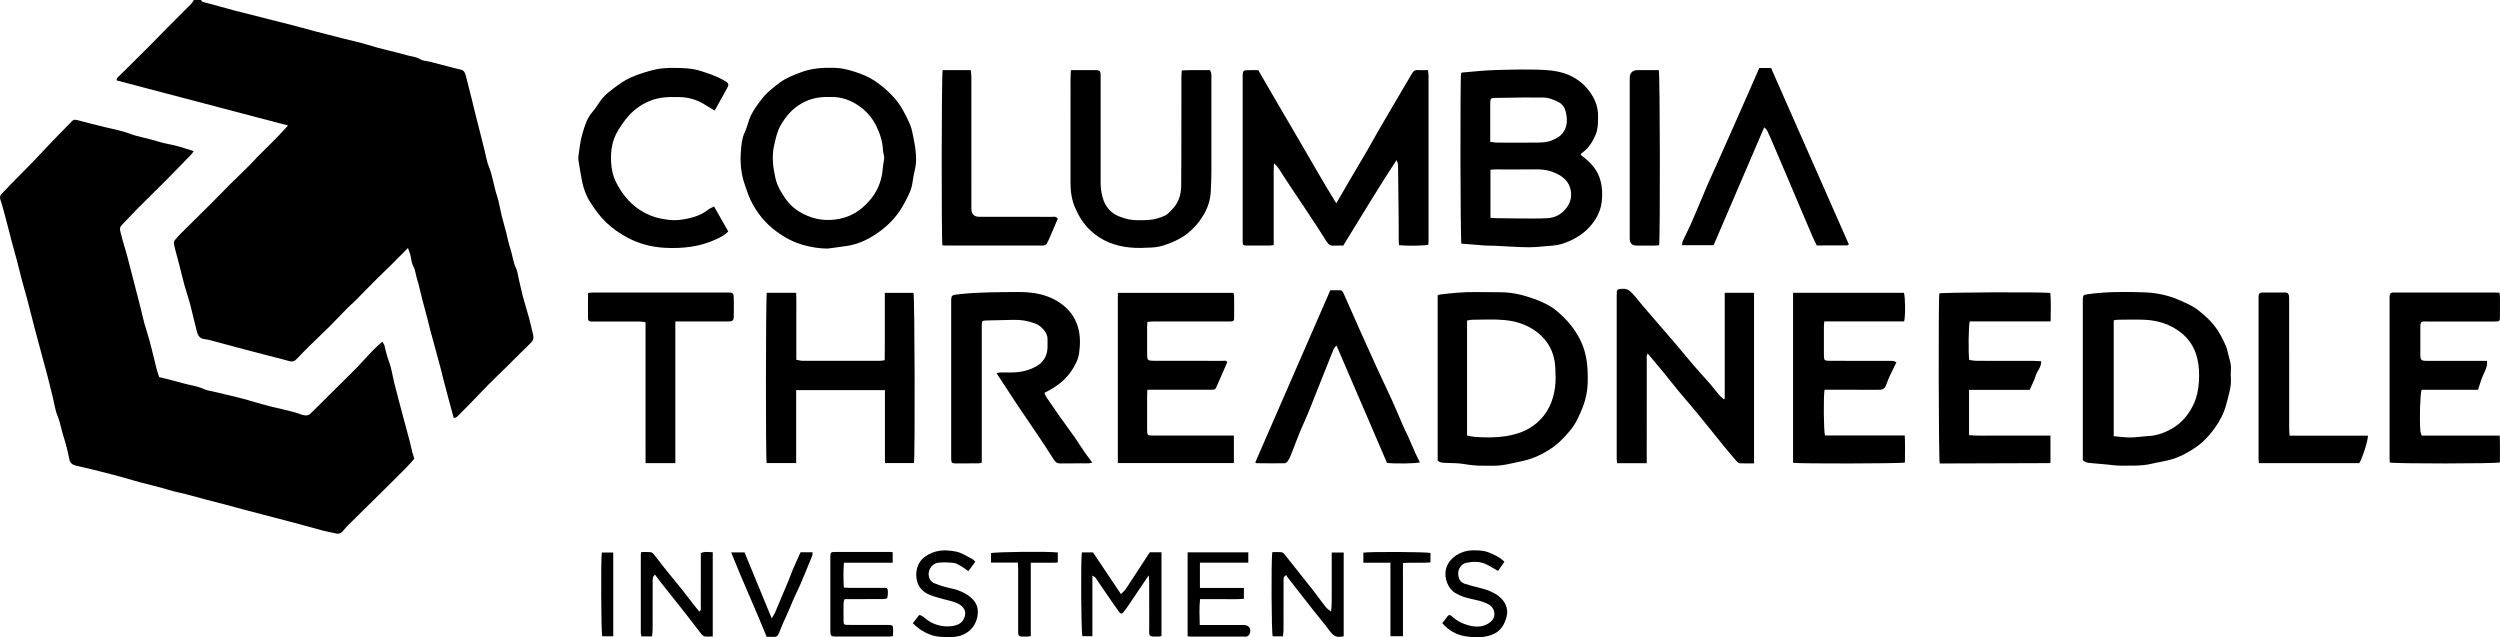 <?xml version="1.0" encoding="UTF-8"?> <svg xmlns="http://www.w3.org/2000/svg" id="Layer_1" data-name="Layer 1" viewBox="0 0 1181.04 301.09"><path d="m94.94,0c.22.29.38.75.67.84,1.28.4,2.6.69,3.9,1.04,3.66,1,7.31,2.02,10.96,3.01,1.6.43,3.22.82,4.82,1.22,3.61.92,7.22,1.83,10.83,2.75,4.28,1.09,8.57,2.15,12.85,3.26,3.22.84,6.41,1.76,9.62,2.6,4.59,1.2,9.18,2.37,13.78,3.54,3.84.98,7.74,1.75,11.5,2.96,6.11,1.95,12.41,3.16,18.56,4.92,2.01.58,4.18.64,6.11,1.85,1.27.8,3.04.79,4.58,1.19,3.45.88,6.89,1.79,10.34,2.67,1.38.36,2.76.73,4.15,1.02,1.58.33,2.11,1.52,2.45,2.86.91,3.53,1.8,7.06,2.68,10.59.73,2.92,1.42,5.84,2.14,8.76.42,1.68.87,3.35,1.29,5.02.95,3.76,1.88,7.52,2.83,11.28.62,2.46.99,5.02,1.94,7.34,1.81,4.43,2.32,9.19,3.82,13.7,1,2.99,1.43,6.17,2.19,9.25.68,2.75,1.48,5.47,2.2,8.21.64,2.45,1.05,4.97,1.88,7.35,1.09,3.14,1.28,6.51,2.78,9.55.65,1.32.79,2.89,1.13,4.36.72,3.08,1.36,6.19,2.16,9.25.82,3.12,1.85,6.19,2.69,9.31.76,2.83,1.42,5.69,2.09,8.55.35,1.5-.03,2.7-1.21,3.83-3.94,3.79-7.78,7.69-11.67,11.53-2.78,2.74-5.62,5.42-8.37,8.2-2.8,2.83-5.51,5.74-8.28,8.59-2.1,2.16-4.22,4.3-6.37,6.41-.35.34-.92.47-1.59.8-.85-3.15-1.66-6.09-2.45-9.04-.86-3.21-1.71-6.42-2.55-9.63-.32-1.23-.57-2.47-.89-3.69-.89-3.36-1.8-6.72-2.71-10.08-.85-3.13-1.73-6.25-2.57-9.38-.43-1.6-.77-3.23-1.19-4.84-.82-3.13-1.69-6.24-2.5-9.37-.85-3.3-1.52-6.65-2.54-9.9-.64-2.02-.75-4.14-1.81-6.1-.84-1.55-.88-3.51-1.35-5.27-.26-.97-.66-1.91-1.09-3.15-2.53,2.55-4.79,4.86-7.09,7.13-2.87,2.83-5.79,5.61-8.64,8.46-3.06,3.06-6.06,6.19-9.12,9.26-1.18,1.18-2.49,2.23-3.66,3.42-2.93,2.97-5.78,6.03-8.73,8.98-2.79,2.79-5.68,5.47-8.49,8.24-2.37,2.34-4.73,4.69-7.02,7.11-1.03,1.09-2.09,1.21-3.45.8-2.11-.63-4.27-1.13-6.41-1.69-3.07-.8-6.14-1.59-9.2-2.39-3.21-.84-6.41-1.68-9.62-2.54-3.13-.84-6.26-1.71-9.39-2.53-1.77-.46-3.53-1.02-5.33-1.22-2.15-.24-3.07-1.65-3.53-3.36-1.13-4.21-2-8.48-3.12-12.69-.86-3.28-1.98-6.49-2.89-9.76-.77-2.75-1.39-5.54-2.1-8.3-.55-2.15-1.14-4.29-1.7-6.44-.4-1.53-.84-3.05-1.1-4.6-.09-.53.19-1.25.55-1.7.89-1.12,1.87-2.17,2.88-3.18,4.94-4.91,9.91-9.78,14.84-14.7,2.85-2.84,5.61-5.76,8.46-8.59,3.02-3.01,6.12-5.94,9.15-8.94,1.13-1.11,2.14-2.34,3.26-3.47,3.09-3.11,6.23-6.16,9.31-9.29,1.8-1.83,3.5-3.76,5.47-5.88-27.06-7.12-54.01-14.21-80.96-21.3-.11-1.18.69-1.58,1.2-2.09,4.58-4.57,9.2-9.09,13.78-13.66,3.35-3.35,6.64-6.77,9.97-10.14,3.39-3.42,6.82-6.79,10.2-10.22C90.82,1.35,91.16.63,91.58,0c1.12,0,2.24,0,3.36,0Z"></path><path d="m75.18,178.14c3.64.93,7.35,1.76,11,2.83,3.4,1,6.98,1.36,10.25,2.87,1.28.59,2.75.77,4.14,1.1,4.39,1.05,8.79,2.05,13.17,3.15,2.67.67,5.31,1.51,7.96,2.26,1.83.52,3.65,1.06,5.49,1.52,4.31,1.06,8.66,1.94,12.92,3.17,1.51.44,2.94,1.26,4.56,1.2.64-.02,1.43-.28,1.88-.72,3.51-3.41,6.95-6.88,10.42-10.33,3.8-3.78,7.66-7.51,11.41-11.34,2.7-2.76,5.24-5.69,7.92-8.48,1.3-1.35,2.77-2.55,4.32-3.95.43.79.94,1.36,1.07,2.01.54,2.64,1.27,5.18,2.2,7.73,1.08,2.95,1.48,6.14,2.23,9.21.74,3,1.53,5.99,2.32,8.97.86,3.28,1.74,6.55,2.62,9.82.84,3.13,1.71,6.25,2.52,9.38.46,1.76.82,3.55,1.26,5.32.21.83.51,1.65.88,2.82-1.15,1.29-2.43,2.89-3.87,4.33-4.11,4.15-8.28,8.24-12.44,12.35-4.99,4.93-10.01,9.85-14.99,14.79-.84.83-1.59,1.75-2.35,2.65-.89,1.07-1.95,1.55-3.37,1.21-2.08-.49-4.21-.84-6.27-1.38-4.5-1.18-8.97-2.46-13.46-3.67-3.13-.84-6.27-1.64-9.41-2.46-4.74-1.24-9.48-2.47-14.22-3.72-2.99-.79-5.96-1.63-8.95-2.42-3.2-.85-6.41-1.64-9.61-2.49-2.99-.79-5.96-1.64-8.95-2.42-2-.51-4.03-.89-6.02-1.41-1.75-.45-3.46-1.06-5.21-1.52-3.45-.91-6.92-1.73-10.36-2.66-3.2-.86-6.37-1.81-9.55-2.71-1.37-.39-2.75-.76-4.14-1.11-3.68-.94-7.36-1.87-11.04-2.78-1.77-.43-3.57-.75-5.34-1.21-1.61-.42-2.98-.97-3.39-3.03-.75-3.71-1.66-7.41-2.83-11.01-1.03-3.16-1.47-6.46-2.78-9.57-1.15-2.74-1.5-5.82-2.22-8.74-.77-3.15-1.53-6.3-2.35-9.44-.85-3.28-1.77-6.55-2.65-9.83-1.19-4.43-2.4-8.86-3.56-13.3-1.2-4.58-2.33-9.18-3.54-13.76-.81-3.06-1.73-6.08-2.54-9.14-.83-3.12-1.56-6.27-2.38-9.4-.79-2.99-1.65-5.95-2.46-8.94-.35-1.3-.65-2.61-.99-3.91-.89-3.43-1.78-6.86-2.7-10.28-.47-1.75-.97-3.51-1.55-5.23-.39-1.16-.36-2.07.61-2.99,1.49-1.41,2.83-2.98,4.27-4.45,3.54-3.61,7.13-7.17,10.64-10.8,2.82-2.92,5.55-5.94,8.36-8.87,3.25-3.39,6.55-6.73,9.83-10.08.72-.73,1.39-.88,2.52-.56,4.41,1.25,8.88,2.26,13.32,3.38,3.76.95,7.64,1.6,11.25,2.96,4.47,1.68,9.18,2.34,13.7,3.8,3.01.98,6.19,1.39,9.26,2.2,2.42.64,4.79,1.49,7.51,2.35-.45.6-.78,1.16-1.23,1.62-4.14,4.27-8.27,8.54-12.46,12.76-4.07,4.1-8.24,8.12-12.31,12.22-2.71,2.73-5.31,5.58-8.01,8.34-1.43,1.46-.59,3.06-.25,4.51.75,3.15,1.8,6.22,2.65,9.34.95,3.51,1.82,7.04,2.73,10.55,1.18,4.58,2.38,9.16,3.55,13.74.97,3.76,1.73,7.59,2.92,11.27,1.97,6.1,3.33,12.35,4.89,18.55.29,1.15.72,2.26,1.2,3.76Z"></path><path d="m631.27,96.06c2.58-4.43,4.94-8.5,7.31-12.55,2.49-4.25,5.02-8.49,7.5-12.75,1.54-2.65,3-5.34,4.53-8,1.8-3.13,3.62-6.25,5.44-9.36,1.89-3.24,3.8-6.46,5.7-9.69,1.79-3.04,3.57-6.08,5.36-9.12.6-1.02,1.4-1.58,2.69-1.49,1.5.11,3.02.03,4.79.03.11.97.28,1.81.28,2.65.01,26.06.01,52.12,0,78.19,0,.55-.08,1.1-.11,1.63-1.73.52-10.2.65-13.81.2-.06-.63-.18-1.31-.18-2-.02-3.28.02-6.56-.01-9.83-.08-8.63-.17-17.26-.3-25.88-.01-.8-.27-1.6-.73-2.45-8.7,13.27-16.75,26.8-25.17,40.38-1.38,0-2.89-.1-4.38.03-1.65.14-2.66-.59-3.47-1.91-1.27-2.08-2.58-4.13-3.92-6.17-2.14-3.29-4.31-6.56-6.48-9.83-3.38-5.08-6.82-10.13-10.14-15.25-1.22-1.89-2.18-3.95-4.32-5.73-.26,3.47-.1,6.63-.13,9.78-.03,3.2,0,6.4,0,9.59v19.24c-.86.1-1.47.24-2.09.24-3.44.02-6.88.03-10.32,0-2.18-.02-2.24-.09-2.25-2.36-.02-5.12,0-10.23,0-15.35,0-20.39,0-40.77,0-61.16,0-.72-.04-1.44.03-2.16.14-1.43.51-1.79,1.96-1.83,1.75-.05,3.51-.01,5.38-.01,6.16,10.59,12.21,21.14,18.41,31.61,6.12,10.34,11.96,20.85,18.45,31.32Z"></path><path d="m690.23,34.54c.3-.15.43-.27.58-.28,5.23-.41,10.45-1.05,15.69-1.17,8.31-.2,16.65-.52,24.92.09,6.72.49,13.14,2.79,17.89,8.07,3.53,3.92,5.74,8.41,5.66,13.89-.04,2.9-.04,5.82-1.15,8.45-1.37,3.24-3.22,6.28-6.17,8.44-1.18.86-1.1,1.02.08,1.91,3.88,2.94,6.99,6.35,8.33,11.3.93,3.42,1.03,6.82.61,10.18-.41,3.23-1.59,6.24-3.57,9.1-2.86,4.14-6.59,6.95-10.95,9.03-2.76,1.32-5.7,2.3-8.82,2.5-3.74.24-7.47.78-11.21.76-5.34-.04-10.67-.48-16.01-.72-1.68-.08-3.36-.01-5.03-.13-3.58-.24-7.15-.56-10.69-.85-.5-1.76-.63-77.68-.15-80.57Zm13.89,68.35c.92.07,1.62.16,2.32.17,3.28.06,6.55.12,9.83.13,4.87.01,9.75.15,14.6-.1,3.83-.2,6.99-1.85,9.36-5.15,2.17-3.03,2.46-6.33,1.43-9.48-1.31-3.96-4.82-6.05-8.63-7.4-2.58-.91-5.27-1.08-8.01-1.05-6.08.08-12.15.02-18.23.03-.85,0-1.71.1-2.67.15v22.7Zm-.13-35.9c1.24.16,2.17.38,3.11.38,6.39.03,12.78.07,19.17-.01,2.45-.03,4.93-.14,7.24-1.21,1.56-.73,3.1-1.41,4.31-2.78,2.79-3.18,2.75-6.87,1.87-10.57-.45-1.89-1.58-3.7-3.48-4.6-2.27-1.08-4.57-2.15-7.22-2.11-2.87.05-5.75-.07-8.62-.05-4.71.04-9.42.1-14.13.22-1.98.05-2.2.33-2.23,2.25-.03,2.55,0,5.11,0,7.66,0,3.51,0,7.01,0,10.83Z"></path><path d="m391.13,117.43c-3.84,0-7.56-.59-11.17-1.55-4.81-1.28-9.15-3.58-13.19-6.55-5.35-3.93-9.33-8.93-12.19-14.83-1.09-2.25-1.81-4.68-2.65-7.05-1.91-5.39-2.38-10.87-1.88-16.43.25-2.8.44-5.67,1.71-8.35.94-1.98,1.45-4.16,2.2-6.23,1.23-3.45,3.39-6.34,5.57-9.24,2.53-3.37,5.8-5.93,9.14-8.37,2.92-2.14,6.34-3.39,9.72-4.68,5.16-1.96,10.5-2.26,15.93-2.11,3.28.09,6.37.85,9.49,1.87,3.11,1.01,6.13,2.15,8.84,3.91,3.53,2.3,6.73,4.97,9.61,8.16,3.35,3.72,5.51,8.04,7.49,12.46,1.24,2.77,1.58,5.94,2.22,8.95.33,1.55.49,3.15.66,4.73.3,2.79.2,5.55-.49,8.31-.48,1.92-.78,3.88-1.06,5.83-.57,4-2.59,7.41-4.48,10.83-3.12,5.67-7.65,10.1-13.04,13.66-4.05,2.67-8.41,4.63-13.23,5.39-3.05.49-6.13.85-9.19,1.27Zm.63-71.59c-4.7-.18-8.96.7-12.97,2.95-4.39,2.46-7.49,6.07-9.95,10.33-1.69,2.91-2.35,6.14-3.1,9.39-1.23,5.31-.57,10.49.58,15.62.85,3.79,2.86,7.1,5.15,10.26,2.15,2.97,4.99,5.14,8.13,6.72,5.37,2.7,10.99,3.5,17.11,2.24,6.49-1.33,11.28-4.99,15.09-9.84,3.06-3.9,4.84-8.68,5.21-13.81.11-1.57.48-3.13.69-4.7.05-.38,0-.78-.06-1.16-.15-.93-.45-1.85-.5-2.79-.18-4.11-1.4-7.94-3.2-11.59-1.84-3.73-4.55-6.84-7.87-9.23-4.26-3.07-9.13-4.69-14.32-4.39Z"></path><path d="m983.95,217.33v-2.64c0-23.9,0-47.81,0-71.71,0-.56-.02-1.12,0-1.68.09-1.82.34-2.01,2.07-2.26,8.98-1.31,18-1.23,27.03-.93,5.74.19,11.29,1.36,16.61,3.71,3.12,1.38,6.26,2.69,8.92,4.81,2.69,2.14,5.26,4.39,7.45,7.14,2.35,2.95,3.95,6.2,5.47,9.55.42.93.69,1.94.89,2.95.58,2.78,1.79,5.44,1.53,8.39-.13,1.43-.1,2.88,0,4.31.23,3.64-.92,7.02-1.76,10.48-.86,3.56-2.11,6.92-4.06,10.02-2.95,4.68-6.38,8.89-11.04,12.01-3.47,2.33-7.07,4.33-11.12,5.52-3.13.92-6.36,1.33-9.48,2.08-4.86,1.17-9.68.83-14.53.9-1.98.03-3.96-.3-5.94-.48-2.78-.25-5.55-.52-8.33-.75-1.28-.11-2.57-.16-3.71-1.4Zm14.62-11.26c2.81.23,5.42.64,8.02.6,2.94-.04,5.86-.57,8.8-.71,3.09-.15,5.96-1.15,8.66-2.41,5.44-2.52,9.37-6.71,12.01-12.09,1.7-3.46,2.49-7.22,2.73-11,.23-3.64.14-7.28-.71-10.94-1.17-5.08-3.8-9.23-7.67-12.32-4.91-3.92-10.85-5.85-17.17-6.13-4.23-.19-8.47-.05-12.71-.02-.61,0-1.22.17-1.97.28v54.75Z"></path><path d="m679.18,217.55v-78.01c.4-.16.68-.35.97-.39,5.7-.72,11.42-1.25,17.18-1.18,3.84.05,7.67.1,11.51.09,5.47-.01,10.74,1.26,15.8,3.09,3.89,1.4,7.79,3.19,10.97,5.88,4.64,3.92,8.49,8.47,11.18,14.09,3,6.28,3.41,12.79,3.27,19.51-.08,3.87-.81,7.66-2.16,11.19-1.51,3.94-3.2,7.92-5.9,11.26-3.06,3.78-6.48,7.2-10.69,9.75-4.02,2.44-8.25,4.27-12.88,5.15-3.12.59-6.2,1.47-9.34,1.85-2.68.33-5.42.12-8.14.18-3.45.09-6.82-.38-10.22-.92-2.43-.39-4.94-.23-7.41-.4-1.41-.1-2.92.07-4.13-1.13Zm13.89-11.8c1.36.24,2.67.59,3.99.67,4.78.32,9.53.38,14.32-.37,5.52-.87,10.48-2.66,14.75-6.35,5.11-4.42,7.61-10.19,8.49-16.67.41-2.98.28-6.07.14-9.1-.26-5.86-2.2-11-6.53-15.19-4.96-4.8-11.06-6.98-17.69-7.57-5-.44-10.07-.13-15.1-.12-.76,0-1.53.24-2.38.38v54.31Z"></path><path d="m814.81,138.32h13.83v80.59c-2.26,0-4.47.06-6.67-.04-.53-.03-1.15-.5-1.54-.94-1.86-2.12-3.68-4.28-5.46-6.47-4.41-5.42-8.76-10.88-13.19-16.28-2.78-3.39-5.7-6.68-8.5-10.06-2.5-3.02-4.89-6.13-7.38-9.16-2.44-2.97-4.93-5.9-7.46-8.92-.78.92-.48,1.91-.48,2.81-.02,15.35-.02,30.69-.02,46.04v2.93h-14.01c-.06-.79-.17-1.48-.17-2.17,0-25.82,0-51.63,0-77.45,0-2.58.16-2.52,2.69-2.77,2.79-.27,4.14,1.63,5.67,3.27,1.39,1.5,2.58,3.18,3.92,4.73,5.36,6.23,10.75,12.43,16.1,18.67,2.56,2.98,4.99,6.07,7.56,9.04,2.71,3.14,5.53,6.17,8.25,9.3,1.4,1.61,2.64,3.35,4.03,4.98.68.8,1.53,1.45,2.3,2.18.17-.07.34-.14.51-.21,0-8.35,0-16.69,0-25.04,0-8.28,0-16.57,0-25.03Z"></path><path d="m463.81,218.58c-.74.16-1.13.32-1.51.32-3.68.02-7.36.05-11.04.01-1.55-.02-1.78-.29-1.89-1.82-.05-.64-.02-1.28-.02-1.92,0-23.98,0-47.96,0-71.94,0-4.06.03-3.82,4.07-4.27,8.91-.98,17.84-.91,26.78-1,3.92-.04,7.81.16,11.63,1.15,4.5,1.17,8.62,3.23,11.93,6.41,2.58,2.48,4.5,5.5,5.53,9.15,1.16,4.14,1.05,8.27.47,12.33-.41,2.87-1.85,5.56-3.52,8.1-3.16,4.8-7.58,7.87-12.85,10.49.32.7.57,1.51,1.02,2.18,2.01,2.99,4.06,5.95,6.14,8.89,2.36,3.33,4.82,6.59,7.16,9.93,1.53,2.18,2.91,4.47,4.42,6.66,1.19,1.72,2.47,3.38,3.9,5.32-.81.15-1.31.33-1.81.33-4.48.02-8.96-.02-13.43.04-1.38.02-2.15-.57-2.86-1.69-2.36-3.73-4.79-7.42-7.25-11.09-3.42-5.1-6.93-10.15-10.34-15.26-3.18-4.78-6.28-9.6-9.55-14.6.56-.12,1.05-.31,1.54-.32,1.68-.04,3.36-.04,5.04-.02,4.37.05,8.57-.81,12.34-2.98,2.76-1.58,4.56-4.17,5.03-7.39.25-1.72.06-3.51.13-5.26.15-3.31-3.16-6.46-5.69-7.44-3.39-1.32-6.89-1.88-10.51-1.78-4.15.11-8.31.18-12.46.29-2.29.06-2.41.19-2.41,2.52-.01,13.91,0,27.82,0,41.73,0,6.71,0,13.43,0,20.14,0,.86,0,1.73,0,2.76Z"></path><path d="m376.12,184.29v34.47h-13.95c-.49-2.42-.42-78.46.08-80.45h13.85c.18,3.59.07,7.08.09,10.57.02,3.44,0,6.88,0,10.31s0,7.02,0,10.76c1.07.19,1.98.49,2.9.49,12.16.03,24.32.03,36.47.01.7,0,1.39-.15,2.39-.27.1-5.38.03-10.62.05-15.87.01-5.26,0-10.52,0-15.95h13.55c.57,1.76.78,76.6.22,80.39h-13.71v-34.46h-41.94Z"></path><path d="m582.9,205.77v13h-54.82v-80.43h54.59c.12.41.33.77.33,1.14.03,3.52.07,7.03.02,10.55-.02,1.67-.23,1.82-2.06,1.84-2.72.03-5.44,0-8.16,0-9.28,0-18.55,0-27.83,0-.93,0-1.86.13-2.93.21-.05.99-.11,1.78-.12,2.56-.01,4.16,0,8.31,0,12.47,0,3.13.18,3.32,3.44,3.34,4.16.02,8.32,0,12.47,0,6.48,0,12.95-.01,19.43.02.89,0,1.95-.34,2.52.61-1.65,3.78-3.27,7.42-4.85,11.09-.82,1.91-.79,1.94-2.95,1.94-8.96,0-17.91,0-26.87,0h-3.06c-.06,1.03-.13,1.8-.13,2.57-.01,5.36-.01,10.71,0,16.07,0,2.92.08,3,2.94,3,11.67,0,23.35,0,35.02,0h3Z"></path><path d="m861.94,184.13c-.55,3.23-.41,19.54.21,21.59h37.69c.22,4.47.12,8.66.06,12.8-1.94.51-50.19.6-52.83.11v-80.3c17.56,0,34.95,0,52.35,0,.68,1.67.81,10.65.13,13.49h-37.72c-.08,1.03-.19,1.79-.19,2.55-.02,4.4-.02,8.79,0,13.19,0,2.68.18,2.89,2.84,2.9,9.19.02,18.39,0,27.58.01.8,0,1.61-.03,2.39.06.42.05.81.33,1.46.62-1.68,3.6-3.61,6.96-4.81,10.56-.81,2.43-2.21,2.44-4.13,2.43-7.44-.04-14.87-.02-22.31-.02-.87,0-1.73,0-2.73,0Z"></path><path d="m505.93,33.14c4.32,0,8.24,0,12.15,0,1.18,0,1.77.6,1.85,1.74.05.72.03,1.44.03,2.16,0,15.35,0,30.7,0,46.04,0,2.08-.08,4.17.17,6.23.58,4.96,2.2,9.44,6.83,12.1,1.34.77,2.86,1.27,4.35,1.73,3.73,1.15,7.57,1,11.4.76,2.71-.17,5.32-.98,7.76-2.1,1.16-.54,2.05-1.68,3.01-2.61,3.18-3.1,4.48-7,4.53-11.32.09-8.87.08-17.74.09-26.62.01-8.31,0-16.63.01-24.94,0-.94.13-1.87.21-3.04,4.54-.27,8.9-.06,13.27-.14.88,1.35.69,2.74.69,4.06.01,14.63.03,29.26,0,43.89,0,3.11-.13,6.23-.29,9.34-.2,3.95-1.38,7.72-3.37,11.05-2.15,3.6-4.87,6.8-8.37,9.38-3.06,2.25-6.42,3.68-9.9,4.88-1.93.67-4.02,1.07-6.07,1.19-3.51.19-7.06.35-10.54,0-7.06-.7-13.45-3.15-18.71-8.15-3.18-3.03-5.38-6.58-7.13-10.64-1.66-3.86-2.18-7.73-2.18-11.81.02-16.55,0-33.09.02-49.64,0-1.09.12-2.19.2-3.53Z"></path><path d="m1180.81,138.3c.08.89.2,1.58.21,2.28.02,2.96.03,5.91,0,8.87-.02,2.33-.12,2.42-2.45,2.43-10.31.01-20.63-.02-30.94.02-4.17.01-4.25-.8-4.23,4.31.01,3.44,0,6.87,0,10.31,0,3.87.08,3.95,3.85,3.96,8.15,0,16.31,0,24.46,0,1.02,0,2.04,0,3.22,0,.22,2.8-1.02,4.81-1.95,6.94-.91,2.09-1.51,4.31-2.32,6.71h-26.66c-.7,1.91-1.04,13.89-.59,19.3.06.75.38,1.48.62,2.36h36.89c.19,4.36.04,8.54.08,12.66-2.11.63-49.69.66-52.03.04-.03-.71-.1-1.49-.1-2.26,0-25.01,0-50.03,0-75.04,0-.56-.02-1.12.06-1.67.11-.8.58-1.29,1.44-1.31.4,0,.8-.02,1.2-.02,15.75,0,31.5,0,47.25,0,.56,0,1.11.06,1.98.11Z"></path><path d="m968.67,205.77v12.66c-.08.12-.12.19-.18.25-.06.05-.13.11-.2.11-16.62.05-33.24.11-49.86.16-.71,0-1.42,0-2.07,0-.54-1.88-.67-77.58-.19-80.34,1.69-.51,47.35-.74,52.44-.23.39,4.36.18,8.75.14,13.46h-38.21c-.58,1.96-.72,14.68-.25,18.22,1.07.13,2.23.39,3.38.4,9.03.03,18.07.01,27.1.03,1.1,0,2.21.09,3.51.15.16,2.8-1.93,4.56-2.59,6.85-.65,2.24-1.81,4.34-2.82,6.69h-28.66v21.4c4.35.41,8.57.14,12.77.19,4.24.05,8.47.01,12.71.01s8.46,0,12.98,0Z"></path><path d="m337.61,52.24c-1.97-1.2-3.69-2.27-5.44-3.29-3.5-2.04-7.32-3.03-11.33-3.1-2.79-.05-5.63-.09-8.37.33-5.09.79-9.54,3.01-13.45,6.49-2.82,2.51-4.87,5.51-6.84,8.63-2.99,4.74-3.8,9.94-3.47,15.46.19,3.15.79,6.18,2.16,8.97,2.62,5.34,6.16,9.92,11.2,13.31,3.2,2.15,6.57,3.54,10.37,4.26,2.78.53,5.53.93,8.3.61,4.97-.58,9.8-1.69,13.87-4.9.77-.61,1.74-.96,2.73-1.48,2.3,4.06,4.47,7.87,6.7,11.8-1.72,1.85-3.88,2.86-6.07,3.86-7.57,3.46-15.57,4.28-23.76,3.88-6.44-.32-12.59-1.96-18.19-5.03-3.45-1.9-6.74-4.18-9.68-6.99-2.95-2.82-5.24-6.08-7.42-9.41-1.98-3.03-3.25-6.49-3.96-10.08-.63-3.19-1.14-6.4-1.65-9.62-.12-.78-.15-1.61-.03-2.39.54-3.45.84-6.98,1.83-10.29,1.09-3.64,2.11-7.39,4.78-10.4,1.5-1.7,2.62-3.73,3.99-5.56,2.2-2.94,5.19-4.97,8.11-7.13,2.57-1.9,5.27-3.39,8.22-4.49,3.02-1.13,6.08-2.1,9.26-2.82,3.97-.9,7.94-.85,11.91-.72,2.92.09,5.95.28,8.72,1.12,4.03,1.22,8.1,2.51,11.8,4.66,2.6,1.5,2.71,1.8,1.26,4.37-1.87,3.33-3.72,6.68-5.56,9.98Z"></path><path d="m873.45,115.51c-.46.23-.67.43-.87.43-4.71.02-9.43.01-14.3.01-.66-1.36-1.38-2.73-2-4.15-2.11-4.89-4.18-9.8-6.26-14.7-2.02-4.77-4.02-9.54-6.05-14.3-2.02-4.76-4.06-9.52-6.1-14.27-.99-2.3-1.98-4.6-3.04-6.87-.24-.51-.78-.87-1.39-1.51-8.04,18.74-15.94,37.14-23.91,55.7h-14.9c.11-.73.08-1.4.32-1.93,1.2-2.62,2.54-5.18,3.72-7.82,1.51-3.36,2.91-6.77,4.35-10.17,1.26-2.97,2.48-5.97,3.77-8.93,1.42-3.23,2.91-6.43,4.35-9.65,2.5-5.6,4.99-11.2,7.48-16.81,2.54-5.73,5.07-11.45,7.59-17.19,1.61-3.67,3.21-7.34,4.91-11.22h5.56c12.22,27.72,24.49,55.53,36.76,83.37Z"></path><path d="m592.99,218.48c11.77-27.01,23.56-54.04,35.47-81.36,1.49,0,2.99,0,4.49,0,1.21,0,1.53.93,1.92,1.8,1.21,2.73,2.42,5.45,3.63,8.17,1.56,3.52,3.09,7.04,4.67,10.55,2.5,5.58,5,11.16,7.56,16.72,2.29,4.98,4.69,9.9,6.95,14.89,1.76,3.88,3.36,7.83,5.07,11.73.75,1.72,1.63,3.39,2.4,5.11,1.25,2.79,2.44,5.61,3.69,8.4.6,1.33,1.29,2.62,1.95,3.94-1.88.58-12.22.72-15.55.24-7.89-18.33-15.82-36.75-23.85-55.42-.5.58-1.03.96-1.25,1.47-1.22,2.9-2.37,5.84-3.53,8.77-1.55,3.87-3.08,7.75-4.64,11.62-1.97,4.88-3.78,9.84-5.99,14.61-2.29,4.94-4.06,10.06-6.08,15.09-.41,1.01-.84,2.03-1.44,2.93-.35.52-1.06,1.12-1.62,1.12-4.4.07-8.79,0-13.19-.03-.14,0-.27-.14-.66-.36Z"></path><path d="m319.04,218.8h-14.06c-.04-4.43-.02-8.79-.02-13.15,0-4.48,0-8.95,0-13.43v-40.04c-1.09-.11-2-.28-2.91-.28-6.96-.02-13.92-.01-20.88-.01-.56,0-1.12-.03-1.68,0-1.24.08-1.73-.55-1.72-1.73.01-2.08,0-4.16,0-6.24,0-1.81.03-3.63.05-5.56,1.01-.07,1.71-.17,2.4-.17,21.2,0,42.39,0,63.59,0,2.48,0,2.81.29,2.84,2.69.04,2.8.05,5.6,0,8.39-.04,2.21-.49,2.6-2.74,2.6-7.36.01-14.72,0-22.08,0-.86,0-1.71,0-2.79,0v66.92Z"></path><path d="m499.72,103.31c-1.2,2.81-2.36,5.56-3.55,8.3-.53,1.22-1.04,2.45-1.71,3.59-.23.4-.88.62-1.39.77-.44.13-.95.04-1.43.04-14.71,0-29.42,0-44.13,0-.78,0-1.56-.07-2.3-.1-.5-2.52-.43-80.56.11-82.77h13.3c.1,1.19.27,2.26.27,3.34.02,20.7.01,41.4.01,62.09q0,3.85,3.77,3.85c11.35,0,22.71,0,34.06.02.98,0,2.12-.39,2.98.88Z"></path><path d="m1081.64,205.83h37c.09,2.27-2.61,10.65-4.08,12.95h-47.43c-.06-.9-.15-1.67-.15-2.43,0-25.1,0-50.21,0-75.31,0-.4,0-.8.02-1.2.06-1.02.54-1.64,1.64-1.64,3.68,0,7.36.02,11.04-.02,1.01,0,1.48.58,1.63,1.41.15.78.12,1.59.12,2.39,0,20.07,0,40.13.01,60.2,0,1.09.12,2.18.21,3.66Z"></path><path d="m783.65,33.13c.59,2.23.68,80.2.14,82.77-.73.04-1.51.11-2.28.11-2.8.01-5.59,0-8.39,0q-3.21,0-3.21-3.33c0-25.25,0-50.49,0-75.74q0-3.82,3.85-3.82c3.27,0,6.54,0,9.9,0Z"></path><path d="m529.56,280.68c.88-.92,1.76-1.63,2.36-2.53,3.76-5.68,7.46-11.41,11.26-17.25h5.53v39.51c-.36.13-.58.27-.79.28-5.83.17-4.99.12-5.01-4.75-.03-7.04,0-14.07-.02-21.11,0-.83-.11-1.65-.21-3.05-3.41,5.07-6.46,9.61-9.53,14.14-.75,1.1-1.53,2.19-2.38,3.22-.83,1-1.35.99-2.16-.14-2.24-3.13-4.41-6.31-6.59-9.49-1.5-2.19-2.96-4.4-4.49-6.57-.24-.35-.72-.53-1.47-1.05v28.66h-4.72c-.59-1.7-.83-35.26-.26-39.59h5.26c4.35,6.48,8.62,12.86,13.22,19.71Z"></path><path d="m302.95,260.8c1.51,0,2.93-.09,4.34.04.53.05,1.15.49,1.51.93,1.73,2.14,3.36,4.37,5.08,6.52,2.69,3.36,5.46,6.66,8.14,10.02,2.11,2.64,4.14,5.34,6.22,8.01.67.86,1.39,1.68,2.13,2.58,1.03-.68.69-1.63.69-2.41.03-6.87.02-13.74.02-20.61,0-1.51,0-3.03,0-4.59,1.84-.9,3.66-.4,5.63-.43v39.79c-1.27.03-2.53.21-3.74.01-.66-.11-1.34-.75-1.79-1.33-2.58-3.27-5.06-6.61-7.63-9.88-3.74-4.76-7.53-9.47-11.28-14.21-.92-1.16-1.77-2.36-2.87-3.81-.44.63-.88,1-.97,1.43-.15.77-.1,1.59-.1,2.39,0,7.35,0,14.7-.02,22.05,0,1.08-.18,2.16-.28,3.33h-4.98c-.11-.59-.32-1.19-.32-1.79-.01-12.3,0-24.61,0-36.91,0-.23.08-.46.21-1.13Z"></path><path d="m634.77,300.6c-.56.07-.8.09-1.03.14-2.64.57-4.19-.77-5.67-2.8-2.47-3.41-5.25-6.61-7.86-9.92-3.93-4.99-7.83-10.01-11.73-15.02-.33-.42-.59-.91-.86-1.33-1.48.81-1.24,1.85-1.24,2.74-.03,5.35-.02,10.7-.02,16.06,0,2.4.02,4.79-.01,7.19-.02.94-.18,1.88-.28,2.95h-4.83c-.58-1.75-.78-35.9-.19-39.78,1.42,0,2.91-.09,4.38.05.52.05,1.08.6,1.45,1.06,4.32,5.39,8.63,10.79,12.89,16.22,2.13,2.72,4.12,5.54,6.24,8.26.74.95,1.68,1.73,2.8,2.5.4-3.14.3-6.21.32-9.28.02-3.04,0-6.07,0-9.11v-9.52h5.65v39.59Z"></path><path d="m421.72,260.93v4.9h-23.02c-.33,4.02-.3,7.78-.04,11.76,1.11.05,1.96.12,2.81.12,5.2.01,10.4,0,15.6.01.85,0,2.06-.29,2.26.79.24,1.27.09,2.67-.16,3.95-.06.31-1.23.55-1.89.55-5.2.05-10.4.03-15.6.03-.87,0-1.74,0-2.69,0-.19.68-.46,1.19-.47,1.71-.04,2.88-.06,5.76-.01,8.63.03,1.6.23,1.8,1.83,1.83,2.96.05,5.92.02,8.88.02,3.36,0,6.72-.02,10.08,0,2.53.02,2.66.16,2.64,2.77,0,.79-.08,1.57-.13,2.51-.74.08-1.35.2-1.96.2-8.32.01-16.64.02-24.96,0-2.25,0-2.63-.34-2.63-2.65-.02-11.67-.02-23.35,0-35.02,0-2.04.24-2.28,2.15-2.29,8.72-.02,17.44,0,26.16,0,.31,0,.62.08,1.15.14Z"></path><path d="m566.78,295.26c1.19,0,2.06,0,2.93,0,5.92,0,11.83-.01,17.75,0,2.75,0,3.96,1.97,2.73,4.49-.2.42-.77.69-1.21.96-.18.11-.47.04-.71.04-8.71,0-17.43,0-26.14-.02-.3,0-.61-.09-1.08-.17v-39.63h28.67v4.88h-22.86v11.94h20.78v5.11c-3.4.38-6.82.14-10.21.18-3.43.04-6.85,0-10.51,0-.43,4.11-.26,8.03-.14,12.2Z"></path><path d="m431.26,294.42c1.02-1.34,1.96-2.58,2.93-3.85.86.05,1.46.35,2.2,1,3.82,3.35,8.37,4.87,13.42,4.2,1.82-.24,3.81-.9,4.97-2.54,2.09-2.96,1.64-6.32-2.58-8.27-2.06-.95-4.39-1.31-6.59-1.95-2.04-.6-4.13-1.09-6.1-1.87-2.79-1.1-5.03-2.9-6.05-5.88-1.48-4.34-.36-9.53,3.56-12.31,4.48-3.18,9.27-3.43,14.48-2.4,2.99.59,5.31,2.28,7.89,3.57.47.24.81.74,1.36,1.26-1.08,1.46-2.13,2.9-3.28,4.45-1.25-.87-2.35-1.76-3.56-2.45-1.08-.62-2.25-1.33-3.44-1.45-2.36-.25-4.8-.39-7.14-.1-3.54.44-5.6,4.28-4.17,7.55.38.86,1.24,1.77,2.1,2.11,2.26.91,4.61,1.73,6.99,2.21,4.02.81,7.72,2.13,10.81,4.94,2.78,2.53,3.35,5.75,2.56,9.13-1.51,6.49-7.18,9.22-12.24,9.18-3.26-.03-6.52.13-9.68-1.05-3.22-1.2-6.01-2.95-8.45-5.49Z"></path><path d="m681.34,294.38c.81-1.04,1.65-1.97,2.32-3.02.68-1.05,1.45-.93,2.16-.27,2.37,2.2,5.14,3.63,8.25,4.41,2.94.74,5.92.79,8.6-.69,1.94-1.07,3.57-2.66,3.28-5.3-.27-2.41-1.96-3.76-3.88-4.59-2.09-.9-4.36-1.43-6.6-1.9-2.8-.58-5.49-1.38-7.95-2.88-3.62-2.2-5.44-7.33-4.39-11.4,1.44-5.6,7.67-8.64,11.97-8.73,2.72-.05,5.44-.09,8.02.91,2.7,1.05,5.34,2.25,7.59,4.46-1.02,1.48-2.03,2.93-3,4.34-2.07-1.17-3.86-2.31-5.76-3.21-3.02-1.43-6.24-1.24-9.38-.6-1.92.39-3.67,2.68-3.68,4.74-.01,2.67.86,4.41,3.19,5.17,2.48.81,5.03,1.4,7.55,2.05,2.91.75,5.76,1.82,8.14,3.58,3.18,2.34,4.95,5.86,4.01,9.7-.95,3.88-2.92,7.33-7.32,8.85-4.04,1.39-8.09,1.23-12.04.62-4.31-.67-8.14-2.83-11.08-6.25Z"></path><path d="m378.22,260.89h5.64c-.06.65.03,1.22-.16,1.68-2.54,6.1-4.9,12.28-7.77,18.22-1.6,3.32-2.87,6.77-4.43,10.11-1.26,2.7-2.46,5.44-3.52,8.23-.48,1.27-1.14,1.8-2.45,1.73-1.11-.06-2.22-.01-3.33-.01-5.41-13.41-11.42-26.34-16.78-39.9h6.32c4.21,10.24,8.41,20.46,12.82,31.17.67-1.11,1.19-1.77,1.5-2.5,2.16-5.06,4.29-10.14,6.4-15.22.81-1.96,1.5-3.98,2.34-5.93,1.08-2.52,2.25-5.01,3.41-7.58Z"></path><path d="m480.86,265.79h-12.68v-4.47c1.77-.64,27.13-.89,31.54-.32v4.71c-2,.27-4.13.09-6.25.12-2.06.03-4.13,0-6.51,0v34.52c-.52.2-.74.34-.95.35-5.6.12-5.01.4-5.02-4.72,0-9.11,0-18.23,0-27.34,0-.85-.07-1.71-.12-2.86Z"></path><path d="m656.85,265.83h-12.78v-4.74c2.65-.51,29.68-.41,31.71.15v4.42c-4.22.45-8.44-.03-12.95.3-.12,2.87-.04,5.72-.05,8.55-.01,2.88,0,5.75,0,8.63v17.42h-5.91c-.02-5.77,0-11.49,0-17.22,0-5.73,0-11.46,0-17.51Z"></path><path d="m289.71,300.57h-5.21c-.53-1.93-.68-36.13-.19-39.56h5.4v39.56Z"></path></svg> 